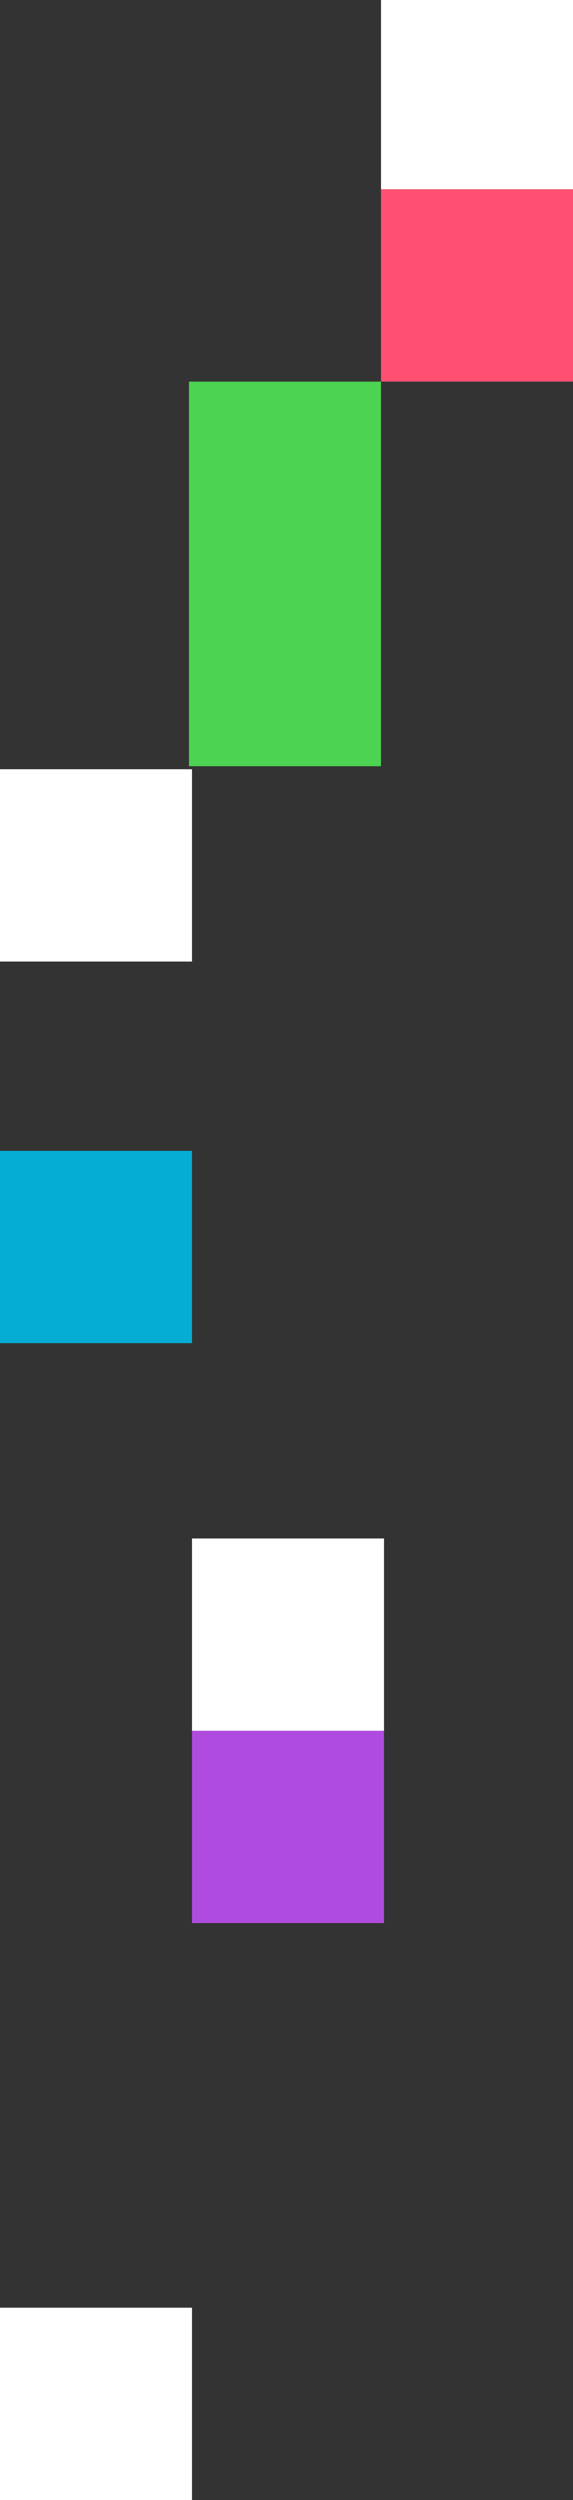 <svg width="191" height="832" fill="none" xmlns="http://www.w3.org/2000/svg"><rect width="100%" height="100%" fill="#333333" stroke="none"/><path fill="#fff" d="M127 63V0h64v63z"/><path fill="#FF5072" d="M127 127V63h64v64z"/><path fill="#4CD351" d="M63 191v-64h64v64zm0 64v-64h64v64z"/><path fill="#06ADD2" d="M0 383h64v64H0z"/><path fill="#AF4CDF" d="M64 576h64v64H64z"/><path fill="#fff" d="M64 512h64v64H64zM0 768h64v64H0zm0-448v-64h64v64z"/></svg>
